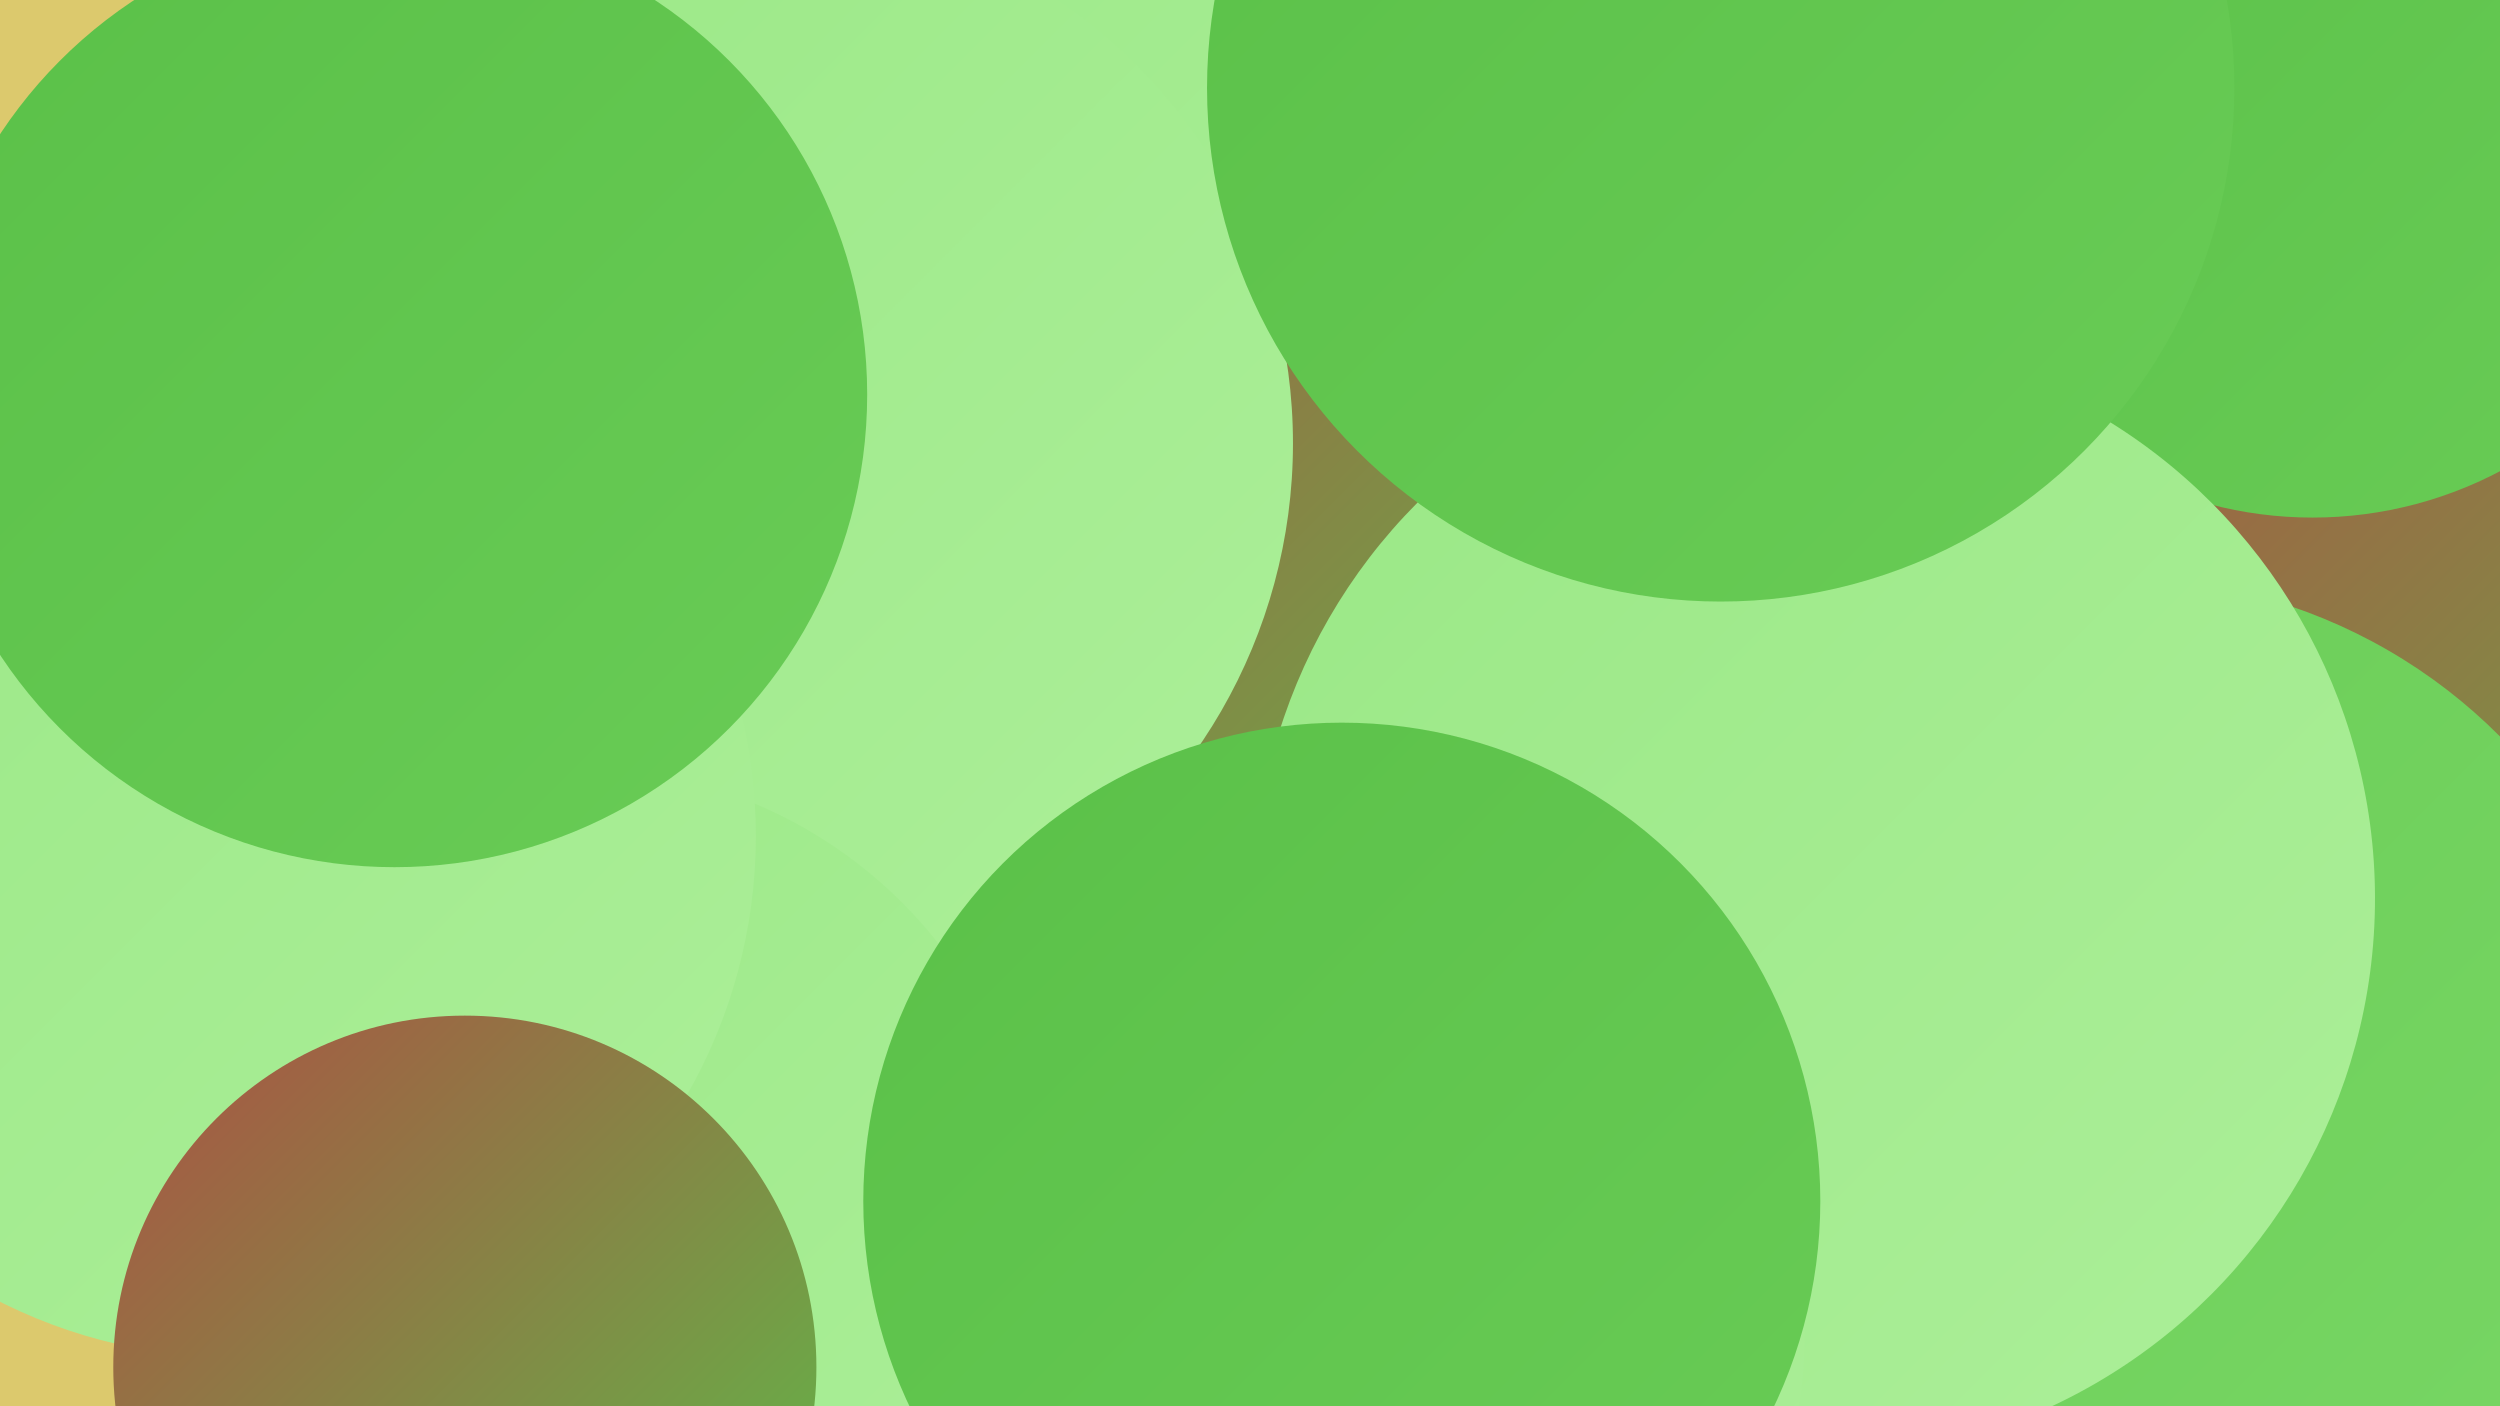 <?xml version="1.0" encoding="UTF-8"?><svg width="1280" height="720" xmlns="http://www.w3.org/2000/svg"><defs><linearGradient id="grad0" x1="0%" y1="0%" x2="100%" y2="100%"><stop offset="0%" style="stop-color:#ac5143;stop-opacity:1" /><stop offset="100%" style="stop-color:#5ac048;stop-opacity:1" /></linearGradient><linearGradient id="grad1" x1="0%" y1="0%" x2="100%" y2="100%"><stop offset="0%" style="stop-color:#5ac048;stop-opacity:1" /><stop offset="100%" style="stop-color:#69cc56;stop-opacity:1" /></linearGradient><linearGradient id="grad2" x1="0%" y1="0%" x2="100%" y2="100%"><stop offset="0%" style="stop-color:#69cc56;stop-opacity:1" /><stop offset="100%" style="stop-color:#79d765;stop-opacity:1" /></linearGradient><linearGradient id="grad3" x1="0%" y1="0%" x2="100%" y2="100%"><stop offset="0%" style="stop-color:#79d765;stop-opacity:1" /><stop offset="100%" style="stop-color:#89e075;stop-opacity:1" /></linearGradient><linearGradient id="grad4" x1="0%" y1="0%" x2="100%" y2="100%"><stop offset="0%" style="stop-color:#89e075;stop-opacity:1" /><stop offset="100%" style="stop-color:#9ae886;stop-opacity:1" /></linearGradient><linearGradient id="grad5" x1="0%" y1="0%" x2="100%" y2="100%"><stop offset="0%" style="stop-color:#9ae886;stop-opacity:1" /><stop offset="100%" style="stop-color:#acef99;stop-opacity:1" /></linearGradient><linearGradient id="grad6" x1="0%" y1="0%" x2="100%" y2="100%"><stop offset="0%" style="stop-color:#acef99;stop-opacity:1" /><stop offset="100%" style="stop-color:#ac5143;stop-opacity:1" /></linearGradient></defs><rect width="1280" height="720" fill="#dcc96d" /><circle cx="1186" cy="506" r="287" fill="url(#grad0)" /><circle cx="184" cy="346" r="250" fill="url(#grad4)" /><circle cx="587" cy="119" r="187" fill="url(#grad0)" /><circle cx="1184" cy="59" r="206" fill="url(#grad1)" /><circle cx="161" cy="297" r="246" fill="url(#grad3)" /><circle cx="664" cy="519" r="201" fill="url(#grad6)" /><circle cx="531" cy="130" r="282" fill="url(#grad5)" /><circle cx="596" cy="344" r="255" fill="url(#grad0)" /><circle cx="292" cy="469" r="191" fill="url(#grad6)" /><circle cx="361" cy="498" r="262" fill="url(#grad6)" /><circle cx="1085" cy="571" r="275" fill="url(#grad2)" /><circle cx="929" cy="460" r="287" fill="url(#grad5)" /><circle cx="693" cy="683" r="231" fill="url(#grad5)" /><circle cx="388" cy="227" r="274" fill="url(#grad5)" /><circle cx="295" cy="629" r="236" fill="url(#grad5)" /><circle cx="120" cy="428" r="267" fill="url(#grad5)" /><circle cx="202" cy="202" r="242" fill="url(#grad1)" /><circle cx="238" cy="700" r="180" fill="url(#grad0)" /><circle cx="687" cy="615" r="245" fill="url(#grad1)" /><circle cx="881" cy="45" r="263" fill="url(#grad1)" /></svg>